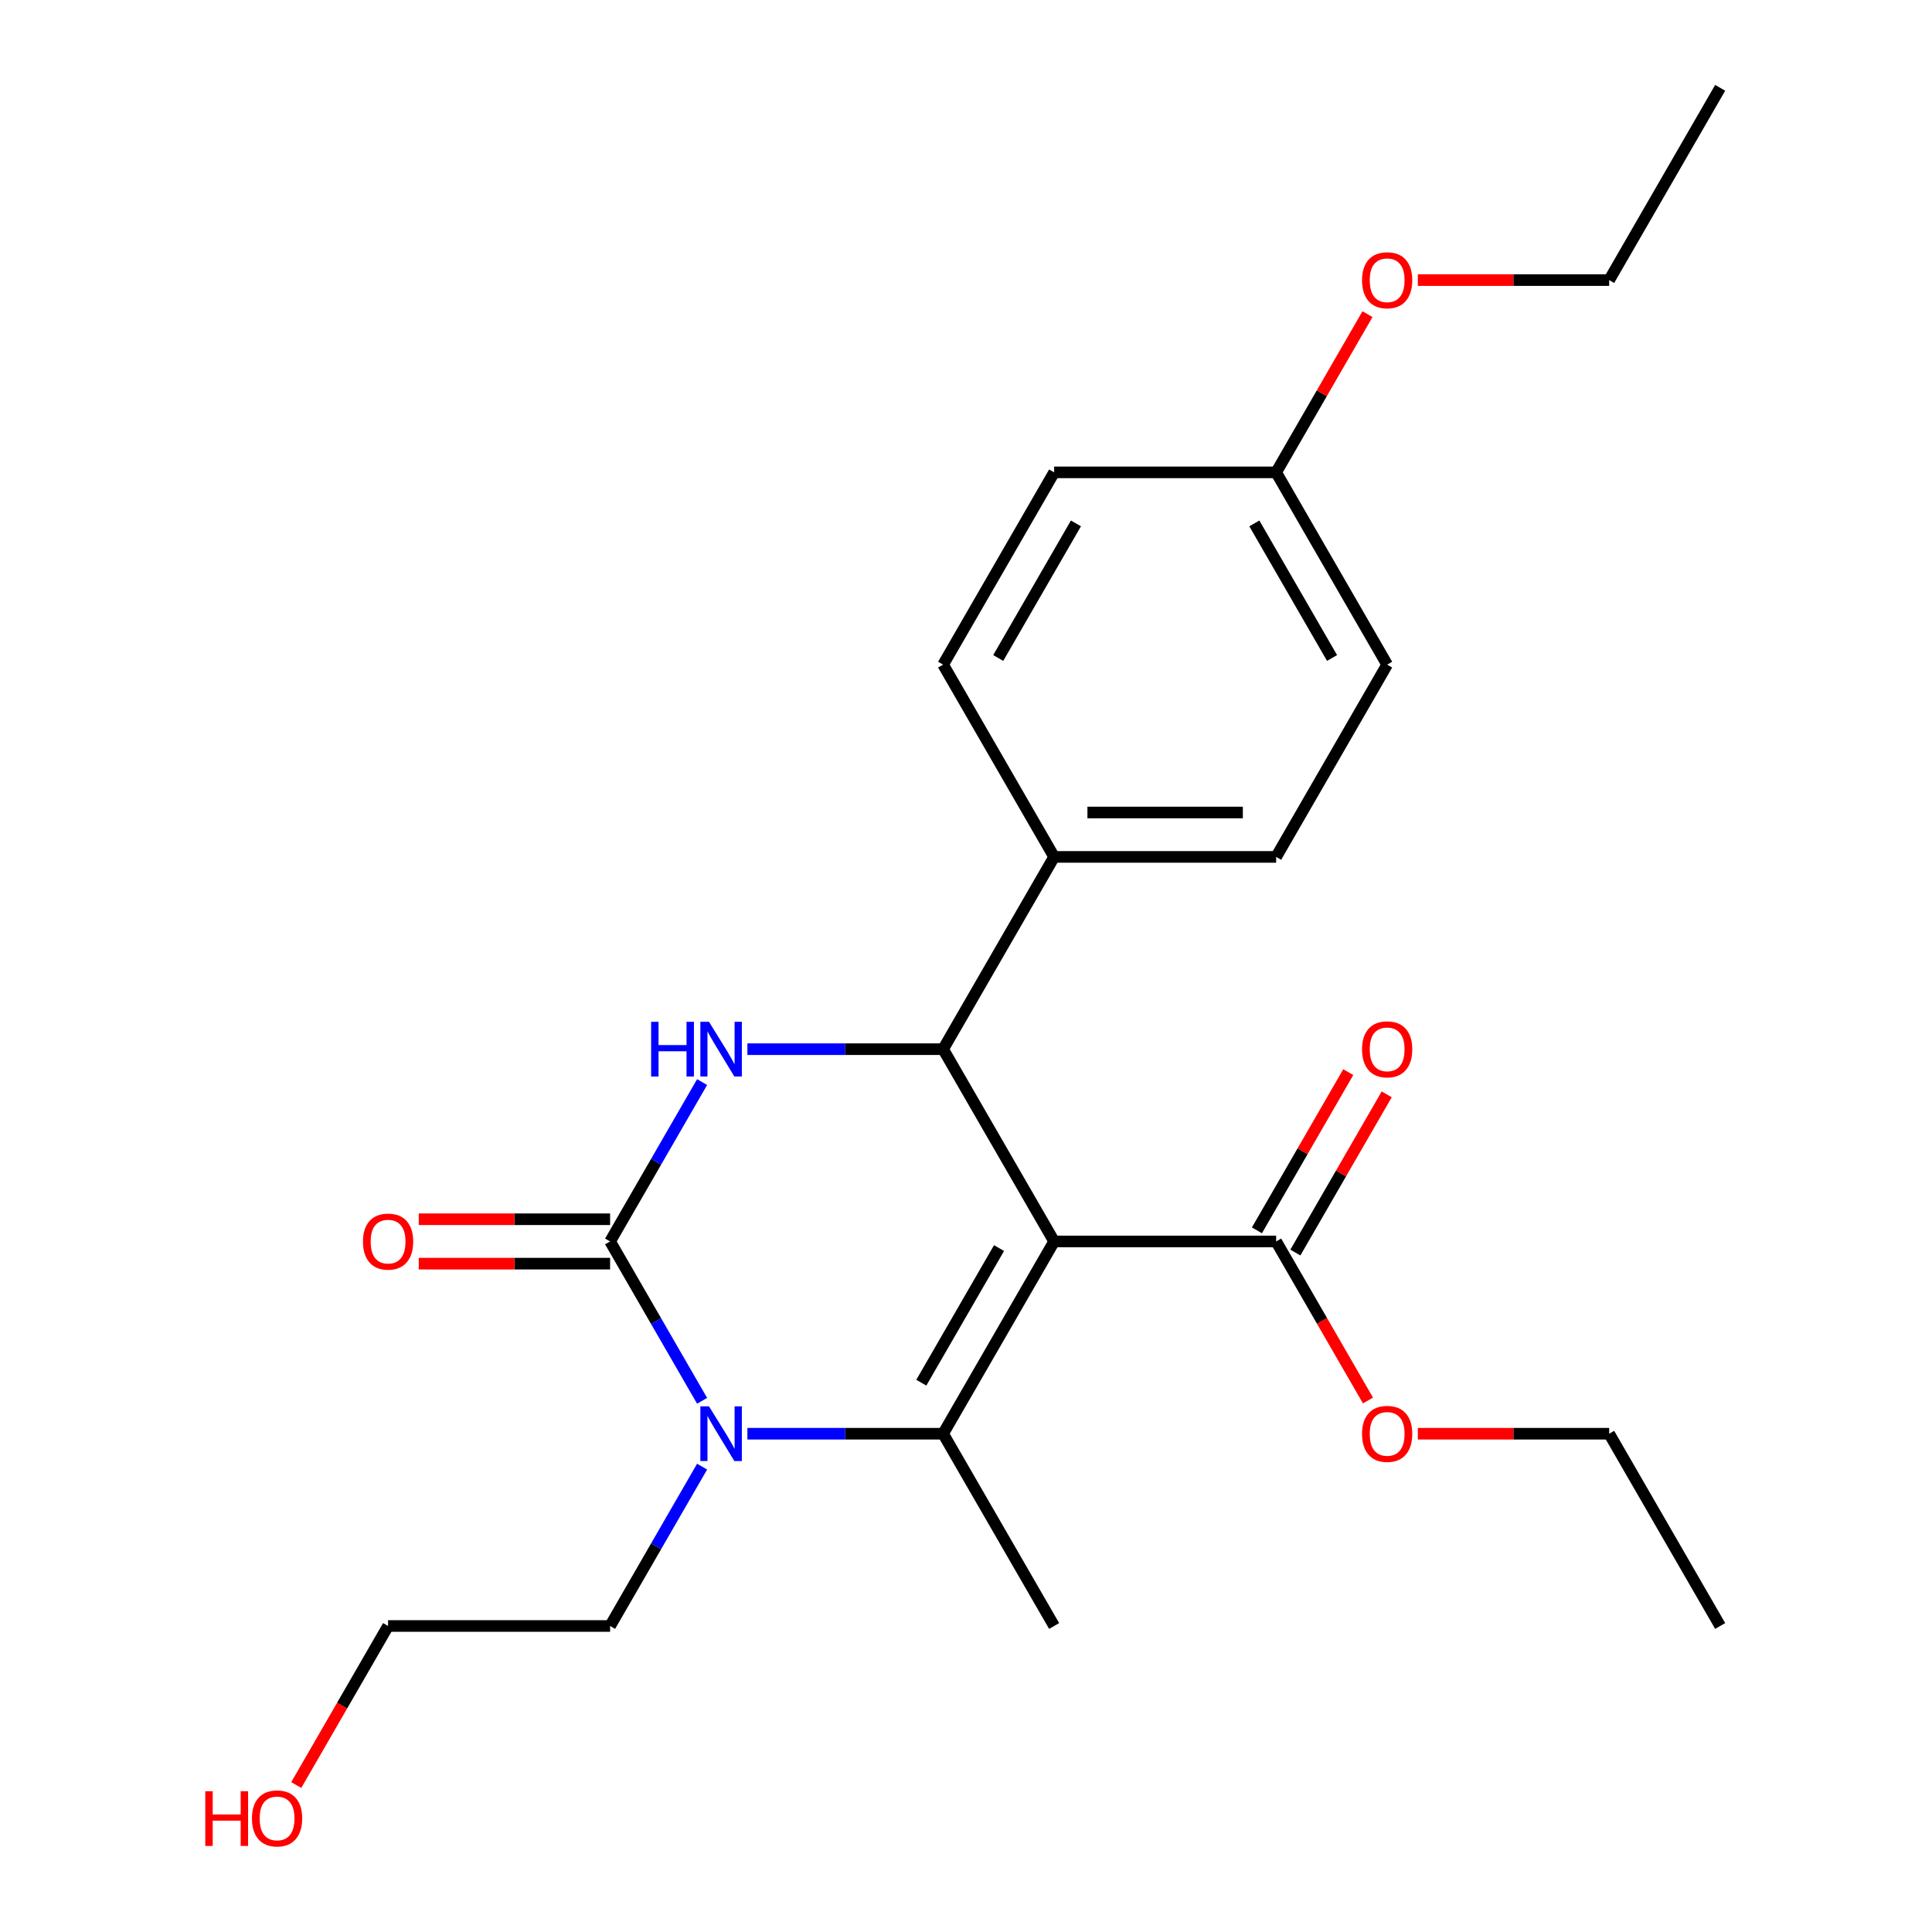 <?xml version='1.0' encoding='iso-8859-1'?>
<svg version='1.1' baseProfile='full'
              xmlns='http://www.w3.org/2000/svg'
                      xmlns:rdkit='http://www.rdkit.org/xml'
                      xmlns:xlink='http://www.w3.org/1999/xlink'
                  xml:space='preserve'
width='1000px' height='1000px' viewBox='0 0 1000 1000'>
<!-- END OF HEADER -->
<rect style='opacity:1.0;fill:#FFFFFF;stroke:none' width='1000' height='1000' x='0' y='0'> </rect>
<path class='bond-0' d='M 545.616,642.572 L 488.158,742.091' style='fill:none;fill-rule:evenodd;stroke:#000000;stroke-width:6px;stroke-linecap:butt;stroke-linejoin:miter;stroke-opacity:1' />
<path class='bond-0' d='M 517.094,646.008 L 476.873,715.672' style='fill:none;fill-rule:evenodd;stroke:#000000;stroke-width:6px;stroke-linecap:butt;stroke-linejoin:miter;stroke-opacity:1' />
<path class='bond-4' d='M 545.616,642.572 L 488.158,543.052' style='fill:none;fill-rule:evenodd;stroke:#000000;stroke-width:6px;stroke-linecap:butt;stroke-linejoin:miter;stroke-opacity:1' />
<path class='bond-5' d='M 545.616,642.572 L 660.531,642.572' style='fill:none;fill-rule:evenodd;stroke:#000000;stroke-width:6px;stroke-linecap:butt;stroke-linejoin:miter;stroke-opacity:1' />
<path class='bond-2' d='M 488.158,742.091 L 437.507,742.091' style='fill:none;fill-rule:evenodd;stroke:#000000;stroke-width:6px;stroke-linecap:butt;stroke-linejoin:miter;stroke-opacity:1' />
<path class='bond-2' d='M 437.507,742.091 L 386.856,742.091' style='fill:none;fill-rule:evenodd;stroke:#0000FF;stroke-width:6px;stroke-linecap:butt;stroke-linejoin:miter;stroke-opacity:1' />
<path class='bond-11' d='M 488.158,742.091 L 545.616,841.611' style='fill:none;fill-rule:evenodd;stroke:#000000;stroke-width:6px;stroke-linecap:butt;stroke-linejoin:miter;stroke-opacity:1' />
<path class='bond-1' d='M 315.786,642.572 L 339.597,601.328' style='fill:none;fill-rule:evenodd;stroke:#000000;stroke-width:6px;stroke-linecap:butt;stroke-linejoin:miter;stroke-opacity:1' />
<path class='bond-1' d='M 339.597,601.328 L 363.409,560.085' style='fill:none;fill-rule:evenodd;stroke:#0000FF;stroke-width:6px;stroke-linecap:butt;stroke-linejoin:miter;stroke-opacity:1' />
<path class='bond-7' d='M 315.786,631.08 L 266.264,631.08' style='fill:none;fill-rule:evenodd;stroke:#000000;stroke-width:6px;stroke-linecap:butt;stroke-linejoin:miter;stroke-opacity:1' />
<path class='bond-7' d='M 266.264,631.08 L 216.743,631.08' style='fill:none;fill-rule:evenodd;stroke:#FF0000;stroke-width:6px;stroke-linecap:butt;stroke-linejoin:miter;stroke-opacity:1' />
<path class='bond-7' d='M 315.786,654.063 L 266.264,654.063' style='fill:none;fill-rule:evenodd;stroke:#000000;stroke-width:6px;stroke-linecap:butt;stroke-linejoin:miter;stroke-opacity:1' />
<path class='bond-7' d='M 266.264,654.063 L 216.743,654.063' style='fill:none;fill-rule:evenodd;stroke:#FF0000;stroke-width:6px;stroke-linecap:butt;stroke-linejoin:miter;stroke-opacity:1' />
<path class='bond-24' d='M 315.786,642.572 L 339.597,683.815' style='fill:none;fill-rule:evenodd;stroke:#000000;stroke-width:6px;stroke-linecap:butt;stroke-linejoin:miter;stroke-opacity:1' />
<path class='bond-24' d='M 339.597,683.815 L 363.409,725.058' style='fill:none;fill-rule:evenodd;stroke:#0000FF;stroke-width:6px;stroke-linecap:butt;stroke-linejoin:miter;stroke-opacity:1' />
<path class='bond-12' d='M 363.409,759.124 L 339.597,800.367' style='fill:none;fill-rule:evenodd;stroke:#0000FF;stroke-width:6px;stroke-linecap:butt;stroke-linejoin:miter;stroke-opacity:1' />
<path class='bond-12' d='M 339.597,800.367 L 315.786,841.611' style='fill:none;fill-rule:evenodd;stroke:#000000;stroke-width:6px;stroke-linecap:butt;stroke-linejoin:miter;stroke-opacity:1' />
<path class='bond-3' d='M 386.856,543.052 L 437.507,543.052' style='fill:none;fill-rule:evenodd;stroke:#0000FF;stroke-width:6px;stroke-linecap:butt;stroke-linejoin:miter;stroke-opacity:1' />
<path class='bond-3' d='M 437.507,543.052 L 488.158,543.052' style='fill:none;fill-rule:evenodd;stroke:#000000;stroke-width:6px;stroke-linecap:butt;stroke-linejoin:miter;stroke-opacity:1' />
<path class='bond-6' d='M 488.158,543.052 L 545.616,443.533' style='fill:none;fill-rule:evenodd;stroke:#000000;stroke-width:6px;stroke-linecap:butt;stroke-linejoin:miter;stroke-opacity:1' />
<path class='bond-8' d='M 670.483,648.317 L 694.122,607.374' style='fill:none;fill-rule:evenodd;stroke:#000000;stroke-width:6px;stroke-linecap:butt;stroke-linejoin:miter;stroke-opacity:1' />
<path class='bond-8' d='M 694.122,607.374 L 717.761,566.431' style='fill:none;fill-rule:evenodd;stroke:#FF0000;stroke-width:6px;stroke-linecap:butt;stroke-linejoin:miter;stroke-opacity:1' />
<path class='bond-8' d='M 650.579,636.826 L 674.218,595.883' style='fill:none;fill-rule:evenodd;stroke:#000000;stroke-width:6px;stroke-linecap:butt;stroke-linejoin:miter;stroke-opacity:1' />
<path class='bond-8' d='M 674.218,595.883 L 697.857,554.939' style='fill:none;fill-rule:evenodd;stroke:#FF0000;stroke-width:6px;stroke-linecap:butt;stroke-linejoin:miter;stroke-opacity:1' />
<path class='bond-13' d='M 660.531,642.572 L 684.297,683.735' style='fill:none;fill-rule:evenodd;stroke:#000000;stroke-width:6px;stroke-linecap:butt;stroke-linejoin:miter;stroke-opacity:1' />
<path class='bond-13' d='M 684.297,683.735 L 708.063,724.898' style='fill:none;fill-rule:evenodd;stroke:#FF0000;stroke-width:6px;stroke-linecap:butt;stroke-linejoin:miter;stroke-opacity:1' />
<path class='bond-9' d='M 545.616,443.533 L 660.531,443.533' style='fill:none;fill-rule:evenodd;stroke:#000000;stroke-width:6px;stroke-linecap:butt;stroke-linejoin:miter;stroke-opacity:1' />
<path class='bond-9' d='M 562.853,420.55 L 643.294,420.55' style='fill:none;fill-rule:evenodd;stroke:#000000;stroke-width:6px;stroke-linecap:butt;stroke-linejoin:miter;stroke-opacity:1' />
<path class='bond-10' d='M 545.616,443.533 L 488.158,344.013' style='fill:none;fill-rule:evenodd;stroke:#000000;stroke-width:6px;stroke-linecap:butt;stroke-linejoin:miter;stroke-opacity:1' />
<path class='bond-16' d='M 660.531,443.533 L 717.989,344.013' style='fill:none;fill-rule:evenodd;stroke:#000000;stroke-width:6px;stroke-linecap:butt;stroke-linejoin:miter;stroke-opacity:1' />
<path class='bond-15' d='M 488.158,344.013 L 545.616,244.494' style='fill:none;fill-rule:evenodd;stroke:#000000;stroke-width:6px;stroke-linecap:butt;stroke-linejoin:miter;stroke-opacity:1' />
<path class='bond-15' d='M 516.681,340.577 L 556.901,270.913' style='fill:none;fill-rule:evenodd;stroke:#000000;stroke-width:6px;stroke-linecap:butt;stroke-linejoin:miter;stroke-opacity:1' />
<path class='bond-19' d='M 315.786,841.611 L 200.87,841.611' style='fill:none;fill-rule:evenodd;stroke:#000000;stroke-width:6px;stroke-linecap:butt;stroke-linejoin:miter;stroke-opacity:1' />
<path class='bond-20' d='M 733.862,742.091 L 783.383,742.091' style='fill:none;fill-rule:evenodd;stroke:#FF0000;stroke-width:6px;stroke-linecap:butt;stroke-linejoin:miter;stroke-opacity:1' />
<path class='bond-20' d='M 783.383,742.091 L 832.904,742.091' style='fill:none;fill-rule:evenodd;stroke:#000000;stroke-width:6px;stroke-linecap:butt;stroke-linejoin:miter;stroke-opacity:1' />
<path class='bond-14' d='M 660.531,244.494 L 545.616,244.494' style='fill:none;fill-rule:evenodd;stroke:#000000;stroke-width:6px;stroke-linecap:butt;stroke-linejoin:miter;stroke-opacity:1' />
<path class='bond-17' d='M 660.531,244.494 L 684.17,203.55' style='fill:none;fill-rule:evenodd;stroke:#000000;stroke-width:6px;stroke-linecap:butt;stroke-linejoin:miter;stroke-opacity:1' />
<path class='bond-17' d='M 684.17,203.55 L 707.809,162.607' style='fill:none;fill-rule:evenodd;stroke:#FF0000;stroke-width:6px;stroke-linecap:butt;stroke-linejoin:miter;stroke-opacity:1' />
<path class='bond-25' d='M 660.531,244.494 L 717.989,344.013' style='fill:none;fill-rule:evenodd;stroke:#000000;stroke-width:6px;stroke-linecap:butt;stroke-linejoin:miter;stroke-opacity:1' />
<path class='bond-25' d='M 649.246,270.913 L 689.466,340.577' style='fill:none;fill-rule:evenodd;stroke:#000000;stroke-width:6px;stroke-linecap:butt;stroke-linejoin:miter;stroke-opacity:1' />
<path class='bond-21' d='M 733.862,144.974 L 783.383,144.974' style='fill:none;fill-rule:evenodd;stroke:#FF0000;stroke-width:6px;stroke-linecap:butt;stroke-linejoin:miter;stroke-opacity:1' />
<path class='bond-21' d='M 783.383,144.974 L 832.904,144.974' style='fill:none;fill-rule:evenodd;stroke:#000000;stroke-width:6px;stroke-linecap:butt;stroke-linejoin:miter;stroke-opacity:1' />
<path class='bond-18' d='M 153.339,923.937 L 177.105,882.774' style='fill:none;fill-rule:evenodd;stroke:#FF0000;stroke-width:6px;stroke-linecap:butt;stroke-linejoin:miter;stroke-opacity:1' />
<path class='bond-18' d='M 177.105,882.774 L 200.87,841.611' style='fill:none;fill-rule:evenodd;stroke:#000000;stroke-width:6px;stroke-linecap:butt;stroke-linejoin:miter;stroke-opacity:1' />
<path class='bond-22' d='M 832.904,742.091 L 890.362,841.611' style='fill:none;fill-rule:evenodd;stroke:#000000;stroke-width:6px;stroke-linecap:butt;stroke-linejoin:miter;stroke-opacity:1' />
<path class='bond-23' d='M 832.904,144.974 L 890.362,45.455' style='fill:none;fill-rule:evenodd;stroke:#000000;stroke-width:6px;stroke-linecap:butt;stroke-linejoin:miter;stroke-opacity:1' />
<path  class='atom-3' d='M 366.983 727.931
L 376.263 742.931
Q 377.183 744.411, 378.663 747.091
Q 380.143 749.771, 380.223 749.931
L 380.223 727.931
L 383.983 727.931
L 383.983 756.251
L 380.103 756.251
L 370.143 739.851
Q 368.983 737.931, 367.743 735.731
Q 366.543 733.531, 366.183 732.851
L 366.183 756.251
L 362.503 756.251
L 362.503 727.931
L 366.983 727.931
' fill='#0000FF'/>
<path  class='atom-4' d='M 337.023 528.892
L 340.863 528.892
L 340.863 540.932
L 355.343 540.932
L 355.343 528.892
L 359.183 528.892
L 359.183 557.212
L 355.343 557.212
L 355.343 544.132
L 340.863 544.132
L 340.863 557.212
L 337.023 557.212
L 337.023 528.892
' fill='#0000FF'/>
<path  class='atom-4' d='M 366.983 528.892
L 376.263 543.892
Q 377.183 545.372, 378.663 548.052
Q 380.143 550.732, 380.223 550.892
L 380.223 528.892
L 383.983 528.892
L 383.983 557.212
L 380.103 557.212
L 370.143 540.812
Q 368.983 538.892, 367.743 536.692
Q 366.543 534.492, 366.183 533.812
L 366.183 557.212
L 362.503 557.212
L 362.503 528.892
L 366.983 528.892
' fill='#0000FF'/>
<path  class='atom-8' d='M 187.87 642.652
Q 187.87 635.852, 191.23 632.052
Q 194.59 628.252, 200.87 628.252
Q 207.15 628.252, 210.51 632.052
Q 213.87 635.852, 213.87 642.652
Q 213.87 649.532, 210.47 653.452
Q 207.07 657.332, 200.87 657.332
Q 194.63 657.332, 191.23 653.452
Q 187.87 649.572, 187.87 642.652
M 200.87 654.132
Q 205.19 654.132, 207.51 651.252
Q 209.87 648.332, 209.87 642.652
Q 209.87 637.092, 207.51 634.292
Q 205.19 631.452, 200.87 631.452
Q 196.55 631.452, 194.19 634.252
Q 191.87 637.052, 191.87 642.652
Q 191.87 648.372, 194.19 651.252
Q 196.55 654.132, 200.87 654.132
' fill='#FF0000'/>
<path  class='atom-9' d='M 704.989 543.132
Q 704.989 536.332, 708.349 532.532
Q 711.709 528.732, 717.989 528.732
Q 724.269 528.732, 727.629 532.532
Q 730.989 536.332, 730.989 543.132
Q 730.989 550.012, 727.589 553.932
Q 724.189 557.812, 717.989 557.812
Q 711.749 557.812, 708.349 553.932
Q 704.989 550.052, 704.989 543.132
M 717.989 554.612
Q 722.309 554.612, 724.629 551.732
Q 726.989 548.812, 726.989 543.132
Q 726.989 537.572, 724.629 534.772
Q 722.309 531.932, 717.989 531.932
Q 713.669 531.932, 711.309 534.732
Q 708.989 537.532, 708.989 543.132
Q 708.989 548.852, 711.309 551.732
Q 713.669 554.612, 717.989 554.612
' fill='#FF0000'/>
<path  class='atom-14' d='M 704.989 742.171
Q 704.989 735.371, 708.349 731.571
Q 711.709 727.771, 717.989 727.771
Q 724.269 727.771, 727.629 731.571
Q 730.989 735.371, 730.989 742.171
Q 730.989 749.051, 727.589 752.971
Q 724.189 756.851, 717.989 756.851
Q 711.749 756.851, 708.349 752.971
Q 704.989 749.091, 704.989 742.171
M 717.989 753.651
Q 722.309 753.651, 724.629 750.771
Q 726.989 747.851, 726.989 742.171
Q 726.989 736.611, 724.629 733.811
Q 722.309 730.971, 717.989 730.971
Q 713.669 730.971, 711.309 733.771
Q 708.989 736.571, 708.989 742.171
Q 708.989 747.891, 711.309 750.771
Q 713.669 753.651, 717.989 753.651
' fill='#FF0000'/>
<path  class='atom-18' d='M 704.989 145.054
Q 704.989 138.254, 708.349 134.454
Q 711.709 130.654, 717.989 130.654
Q 724.269 130.654, 727.629 134.454
Q 730.989 138.254, 730.989 145.054
Q 730.989 151.934, 727.589 155.854
Q 724.189 159.734, 717.989 159.734
Q 711.749 159.734, 708.349 155.854
Q 704.989 151.974, 704.989 145.054
M 717.989 156.534
Q 722.309 156.534, 724.629 153.654
Q 726.989 150.734, 726.989 145.054
Q 726.989 139.494, 724.629 136.694
Q 722.309 133.854, 717.989 133.854
Q 713.669 133.854, 711.309 136.654
Q 708.989 139.454, 708.989 145.054
Q 708.989 150.774, 711.309 153.654
Q 713.669 156.534, 717.989 156.534
' fill='#FF0000'/>
<path  class='atom-19' d='M 106.253 927.13
L 110.093 927.13
L 110.093 939.17
L 124.573 939.17
L 124.573 927.13
L 128.413 927.13
L 128.413 955.45
L 124.573 955.45
L 124.573 942.37
L 110.093 942.37
L 110.093 955.45
L 106.253 955.45
L 106.253 927.13
' fill='#FF0000'/>
<path  class='atom-19' d='M 130.413 941.21
Q 130.413 934.41, 133.773 930.61
Q 137.133 926.81, 143.413 926.81
Q 149.693 926.81, 153.053 930.61
Q 156.413 934.41, 156.413 941.21
Q 156.413 948.09, 153.013 952.01
Q 149.613 955.89, 143.413 955.89
Q 137.173 955.89, 133.773 952.01
Q 130.413 948.13, 130.413 941.21
M 143.413 952.69
Q 147.733 952.69, 150.053 949.81
Q 152.413 946.89, 152.413 941.21
Q 152.413 935.65, 150.053 932.85
Q 147.733 930.01, 143.413 930.01
Q 139.093 930.01, 136.733 932.81
Q 134.413 935.61, 134.413 941.21
Q 134.413 946.93, 136.733 949.81
Q 139.093 952.69, 143.413 952.69
' fill='#FF0000'/>
</svg>

